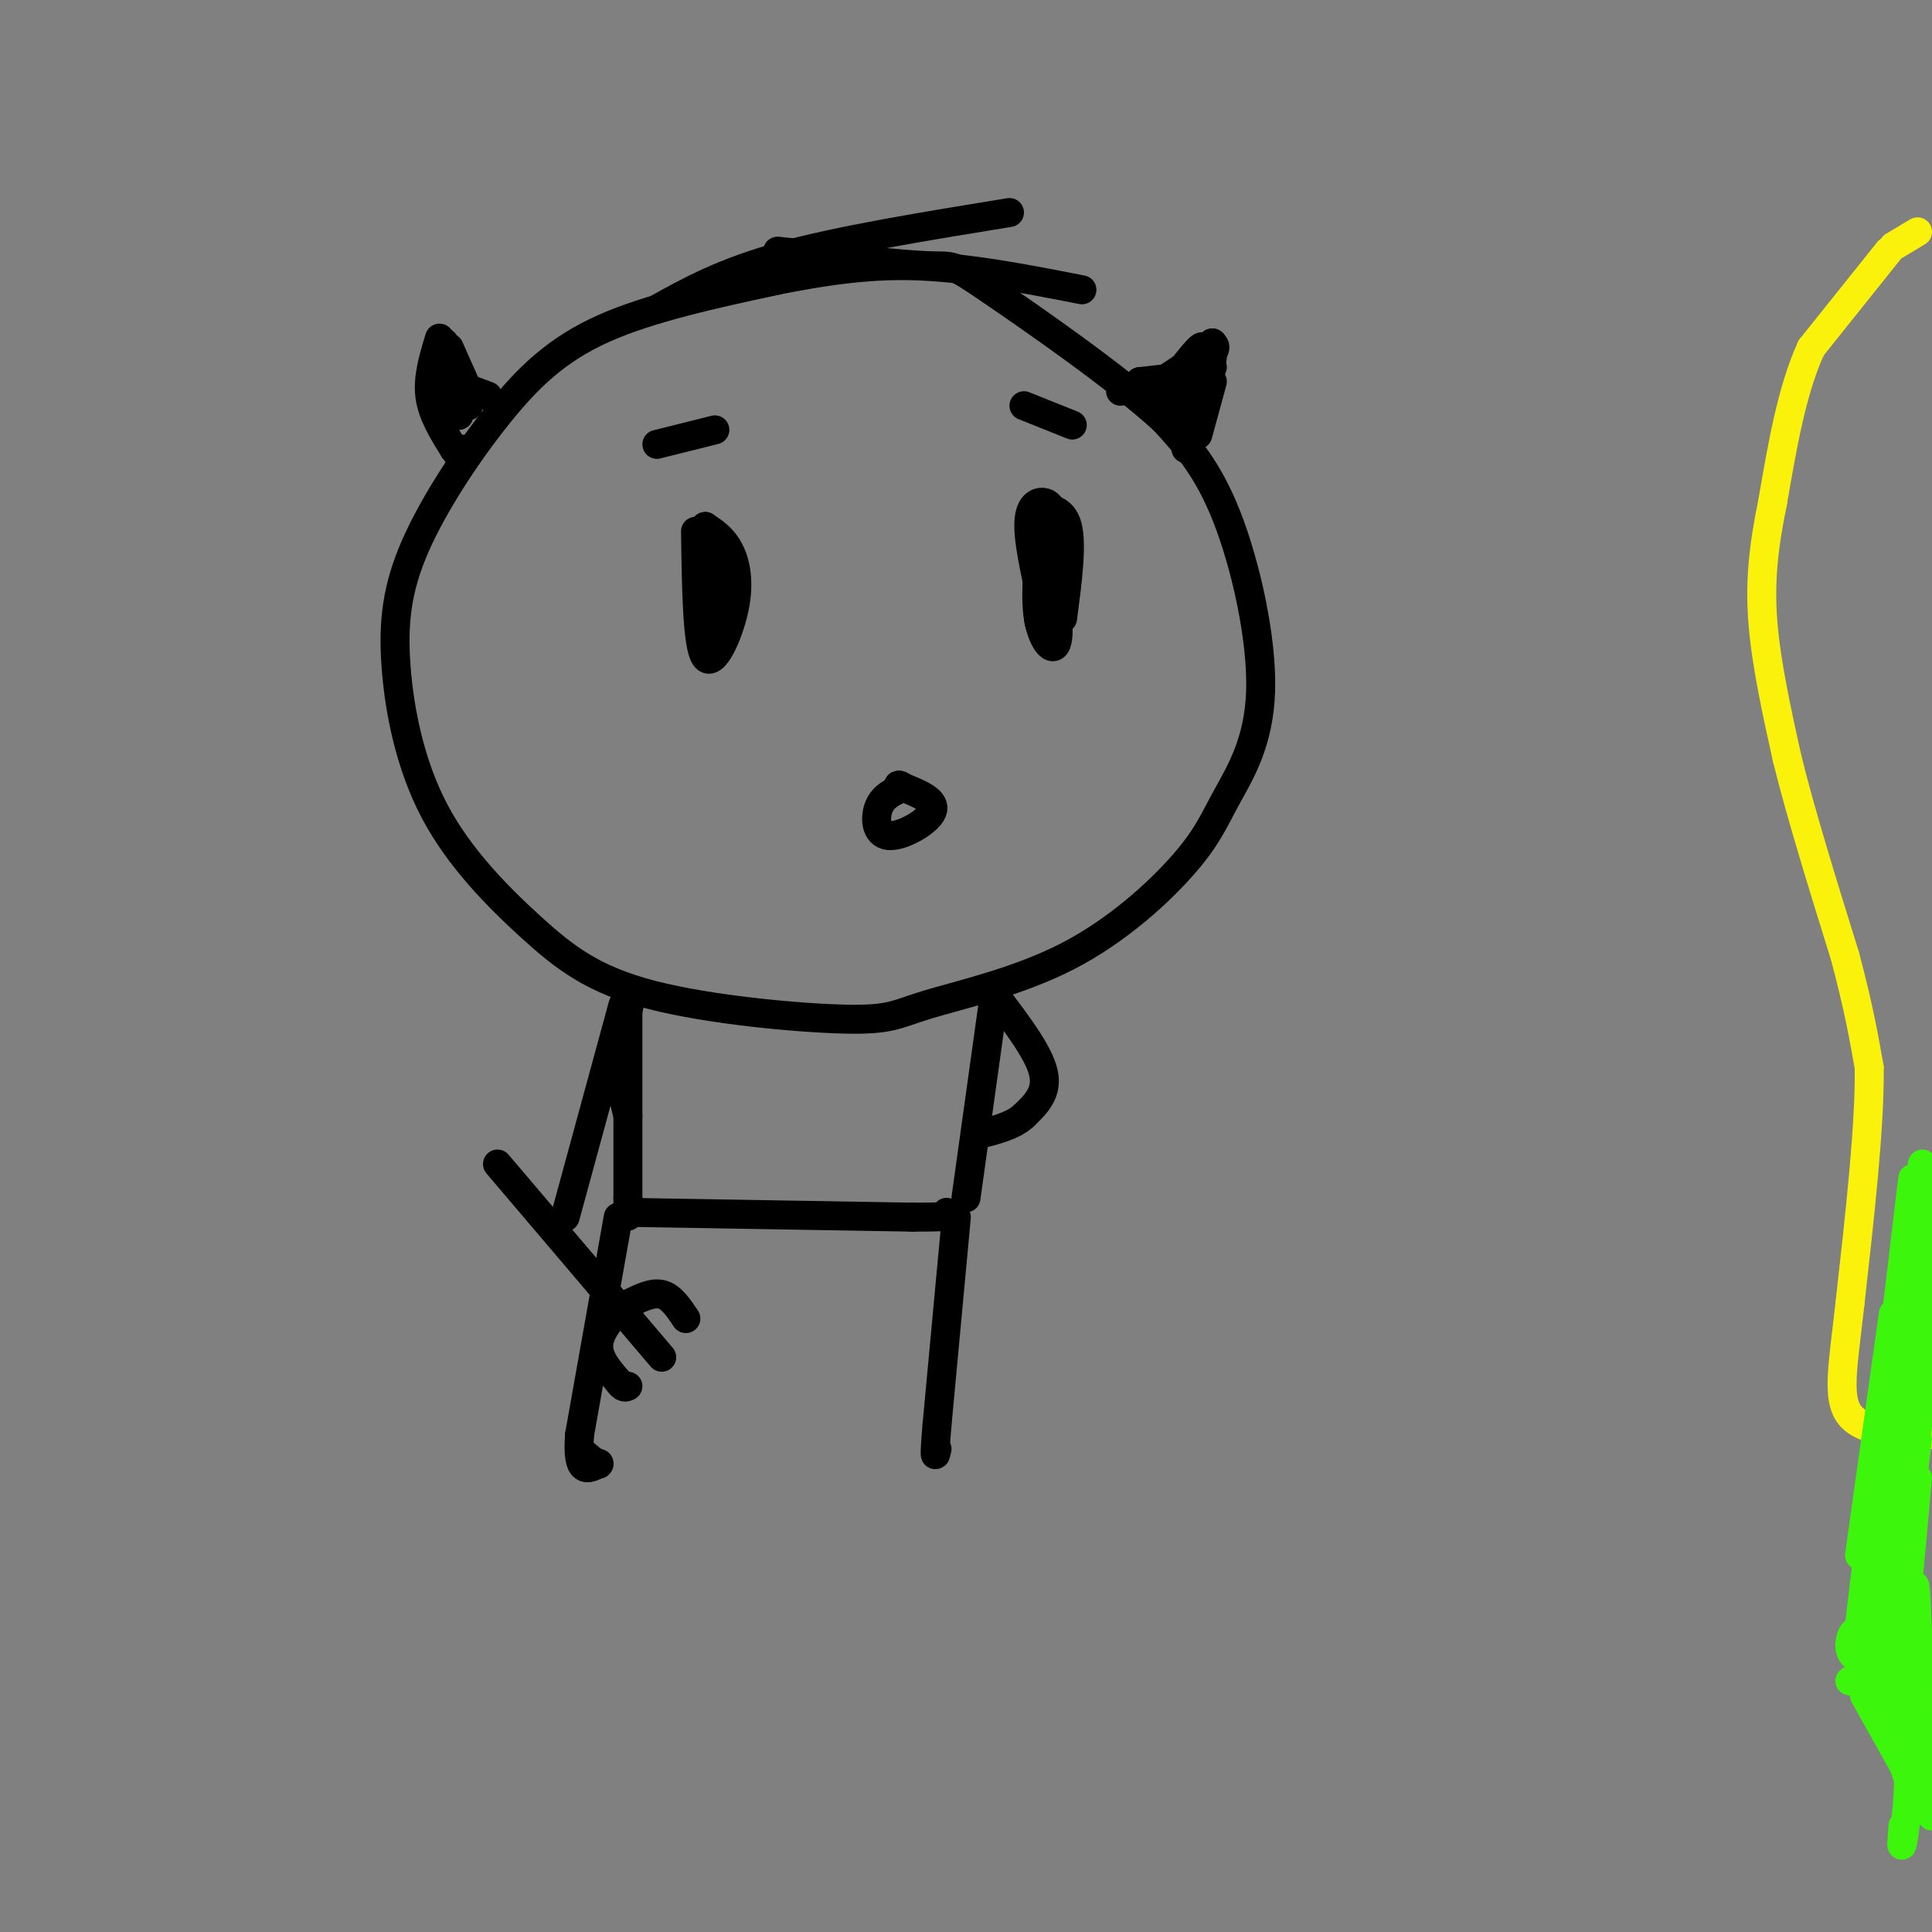 <svg viewBox='0 0 400 400' version='1.1' xmlns='http://www.w3.org/2000/svg' xmlns:xlink='http://www.w3.org/1999/xlink'><rect x="0" y="0" width="400" height="400" fill="#808080" stroke="none"/><g fill='none' stroke='#000000' stroke-width='6' stroke-linecap='round' stroke-linejoin='round'><path d='M161,58c-13.199,2.857 -26.398,5.715 -36,10c-9.602,4.285 -15.606,9.998 -22,18c-6.394,8.002 -13.178,18.292 -17,27c-3.822,8.708 -4.682,15.835 -4,25c0.682,9.165 2.908,20.370 8,30c5.092,9.630 13.052,17.687 20,24c6.948,6.313 12.886,10.881 25,14c12.114,3.119 30.405,4.787 40,5c9.595,0.213 10.493,-1.030 17,-3c6.507,-1.970 18.624,-4.666 29,-10c10.376,-5.334 19.012,-13.305 24,-19c4.988,-5.695 6.327,-9.114 9,-14c2.673,-4.886 6.681,-11.238 7,-22c0.319,-10.762 -3.052,-25.932 -7,-36c-3.948,-10.068 -8.474,-15.034 -13,-20'/><path d='M241,87c-9.750,-8.940 -27.625,-21.292 -36,-27c-8.375,-5.708 -7.250,-4.774 -13,-5c-5.750,-0.226 -18.375,-1.613 -31,-3'/><path d='M136,64c6.917,-3.833 13.833,-7.667 26,-11c12.167,-3.333 29.583,-6.167 47,-9'/><path d='M156,59c10.333,-2.083 20.667,-4.167 32,-4c11.333,0.167 23.667,2.583 36,5'/><path d='M216,108c-0.933,7.422 -1.867,14.844 -1,20c0.867,5.156 3.533,8.044 4,4c0.467,-4.044 -1.267,-15.022 -3,-26'/><path d='M216,106c-0.867,1.200 -1.533,17.200 -1,22c0.533,4.800 2.267,-1.600 4,-8'/><path d='M144,110c0.167,11.792 0.333,23.583 2,26c1.667,2.417 4.833,-4.542 6,-10c1.167,-5.458 0.333,-9.417 -1,-12c-1.333,-2.583 -3.167,-3.792 -5,-5'/><path d='M146,109c-0.845,6.476 -0.458,25.167 0,25c0.458,-0.167 0.988,-19.190 1,-23c0.012,-3.810 -0.494,7.595 -1,19'/><path d='M146,130c-0.156,-1.222 -0.044,-13.778 0,-16c0.044,-2.222 0.022,5.889 0,14'/><path d='M214,105c3.000,0.083 6.000,0.167 7,4c1.000,3.833 0.000,11.417 -1,19'/><path d='M218,106c-0.422,-0.933 -0.844,-1.867 -2,-2c-1.156,-0.133 -3.044,0.533 -3,5c0.044,4.467 2.022,12.733 4,21'/><path d='M136,92c0.000,0.000 12.000,-3.000 12,-3'/><path d='M212,84c0.000,0.000 10.000,4.000 10,4'/><path d='M187,163c-2.036,0.893 -4.071,1.786 -5,4c-0.929,2.214 -0.750,5.750 2,6c2.750,0.250 8.071,-2.786 9,-5c0.929,-2.214 -2.536,-3.607 -6,-5'/><path d='M187,163c-1.167,-0.833 -1.083,-0.417 -1,0'/><path d='M101,82c0.000,0.000 -8.000,-3.000 -8,-3'/><path d='M93,79c-1.500,-1.667 -1.250,-4.333 -1,-7'/><path d='M92,72c-0.167,-1.333 -0.083,-1.167 0,-1'/><path d='M91,70c-1.250,4.083 -2.500,8.167 -2,12c0.500,3.833 2.750,7.417 5,11'/><path d='M94,93c1.167,1.833 1.583,0.917 2,0'/><path d='M238,82c0.000,0.000 12.000,-8.000 12,-8'/><path d='M250,74c2.167,-1.833 1.583,-2.417 1,-3'/><path d='M251,71c0.000,0.000 -5.000,20.000 -5,20'/><path d='M246,91c-0.833,3.333 -0.417,1.667 0,0'/><path d='M93,72c0.000,0.000 4.000,9.000 4,9'/><path d='M92,79c0.000,0.000 2.000,5.000 2,5'/><path d='M93,80c1.022,2.889 2.044,5.778 2,6c-0.044,0.222 -1.156,-2.222 -1,-3c0.156,-0.778 1.578,0.111 3,1'/><path d='M232,81c0.000,0.000 8.000,-2.000 8,-2'/><path d='M236,79c0.000,0.000 7.000,0.000 7,0'/><path d='M236,79c0.000,0.000 9.000,-1.000 9,-1'/><path d='M242,78c0.000,0.000 6.000,-4.000 6,-4'/><path d='M245,76c2.000,-2.500 4.000,-5.000 4,-4c0.000,1.000 -2.000,5.500 -4,10'/><path d='M245,82c-1.422,1.422 -2.978,-0.022 -3,0c-0.022,0.022 1.489,1.511 3,3'/><path d='M250,72c0.000,0.000 -2.000,10.000 -2,10'/><path d='M251,76c0.000,0.000 -3.000,8.000 -3,8'/><path d='M250,73c0.000,0.000 0.000,8.000 0,8'/><path d='M251,74c0.000,0.000 -3.000,13.000 -3,13'/><path d='M251,79c0.000,0.000 -3.000,11.000 -3,11'/><path d='M250,76c0.000,0.000 -3.000,13.000 -3,13'/><path d='M130,208c0.000,0.000 0.000,40.000 0,40'/><path d='M130,248c0.000,6.667 0.000,3.333 0,0'/><path d='M206,205c0.000,0.000 -6.000,43.000 -6,43'/><path d='M130,251c0.000,0.000 59.000,1.000 59,1'/><path d='M189,252c11.000,0.000 9.000,-0.500 7,-1'/><path d='M198,252c0.000,0.000 -4.000,43.000 -4,43'/><path d='M194,295c-0.667,8.000 -0.333,6.500 0,5'/><path d='M128,252c0.000,0.000 -8.000,45.000 -8,45'/><path d='M120,297c-0.667,8.500 1.667,7.250 4,6'/><path d='M124,303c0.167,0.667 -1.417,-0.667 -3,-2'/><path d='M206,206c4.500,5.917 9.000,11.833 10,16c1.000,4.167 -1.500,6.583 -4,9'/><path d='M212,231c-2.333,2.167 -6.167,3.083 -10,4'/><path d='M131,205c0.000,0.000 -3.000,13.000 -3,13'/><path d='M128,218c-0.167,4.333 0.917,8.667 2,13'/><path d='M129,208c0.000,0.000 -12.000,44.000 -12,44'/><path d='M103,241c0.000,0.000 34.000,40.000 34,40'/><path d='M142,273c-1.500,-2.250 -3.000,-4.500 -5,-5c-2.000,-0.500 -4.500,0.750 -7,2'/><path d='M130,270c-2.600,1.733 -5.600,5.067 -6,8c-0.400,2.933 1.800,5.467 4,8'/><path d='M128,286c1.000,1.500 1.500,1.250 2,1'/></g>
<g fill='none' stroke='#FBF20B' stroke-width='6' stroke-linecap='round' stroke-linejoin='round'><path d='M391,52c0.000,0.000 -16.000,20.000 -16,20'/><path d='M375,72c-4.000,8.667 -6.000,20.333 -8,32'/><path d='M367,104c-1.911,9.289 -2.689,16.511 -2,25c0.689,8.489 2.844,18.244 5,28'/><path d='M370,157c2.833,11.500 7.417,26.250 12,41'/><path d='M382,198c2.833,10.667 3.917,16.833 5,23'/><path d='M387,221c0.167,12.000 -1.917,30.500 -4,49'/><path d='M383,270c-1.378,12.556 -2.822,19.444 0,23c2.822,3.556 9.911,3.778 17,4'/><path d='M392,51c0.000,0.000 5.000,-3.000 5,-3'/></g>
<g fill='none' stroke='#3CF60C' stroke-width='6' stroke-linecap='round' stroke-linejoin='round'><path d='M396,244c0.000,0.000 -10.000,84.000 -10,84'/><path d='M386,328c-1.667,14.000 -0.833,7.000 0,0'/><path d='M392,272c0.000,0.000 -7.000,50.000 -7,50'/><path d='M392,306c-1.583,9.500 -3.167,19.000 -4,22c-0.833,3.000 -0.917,-0.500 -1,-4'/><path d='M394,281c0.711,6.556 1.422,13.111 0,23c-1.422,9.889 -4.978,23.111 -6,25c-1.022,1.889 0.489,-7.556 2,-17'/><path d='M394,279c-1.083,26.000 -2.167,52.000 -3,62c-0.833,10.000 -1.417,4.000 -2,-2'/><path d='M392,320c0.167,9.750 0.333,19.500 0,23c-0.333,3.500 -1.167,0.750 -2,-2'/><path d='M389,338c-0.699,6.888 -1.397,13.777 -2,13c-0.603,-0.777 -1.110,-9.219 -2,-12c-0.890,-2.781 -2.163,0.097 -2,2c0.163,1.903 1.761,2.829 5,4c3.239,1.171 8.120,2.585 13,4'/><path d='M383,348c0.000,0.000 14.000,1.000 14,1'/><path d='M399,264c0.000,0.000 1.000,2.000 1,2'/><path d='M397,298c-1.750,14.417 -3.500,28.833 -3,24c0.500,-4.833 3.250,-28.917 6,-53'/><path d='M397,306c-1.917,21.107 -3.833,42.214 -3,26c0.833,-16.214 4.417,-69.750 4,-70c-0.417,-0.250 -4.833,52.786 -6,64c-1.167,11.214 0.917,-19.393 3,-50'/><path d='M395,276c1.158,-5.847 2.551,4.534 1,24c-1.551,19.466 -6.048,48.017 -7,51c-0.952,2.983 1.642,-19.603 3,-21c1.358,-1.397 1.481,18.393 2,20c0.519,1.607 1.434,-14.969 2,-20c0.566,-5.031 0.783,1.485 1,8'/><path d='M397,338c0.467,3.067 1.133,6.733 1,7c-0.133,0.267 -1.067,-2.867 -2,-6'/><path d='M394,348c0.000,0.000 1.000,11.000 1,11'/><path d='M388,347c0.000,0.000 8.000,24.000 8,24'/><path d='M386,351c0.000,0.000 14.000,25.000 14,25'/><path d='M390,354c2.222,2.800 4.444,5.600 5,11c0.556,5.400 -0.556,13.400 -1,16c-0.444,2.600 -0.222,-0.200 0,-3'/><path d='M396,347c0.000,0.000 4.000,21.000 4,21'/><path d='M398,254c0.000,0.000 0.000,3.000 0,3'/><path d='M398,241c0.333,9.417 0.667,18.833 1,19c0.333,0.167 0.667,-8.917 1,-18'/><path d='M399,254c0.000,0.000 -4.000,25.000 -4,25'/></g>
</svg>